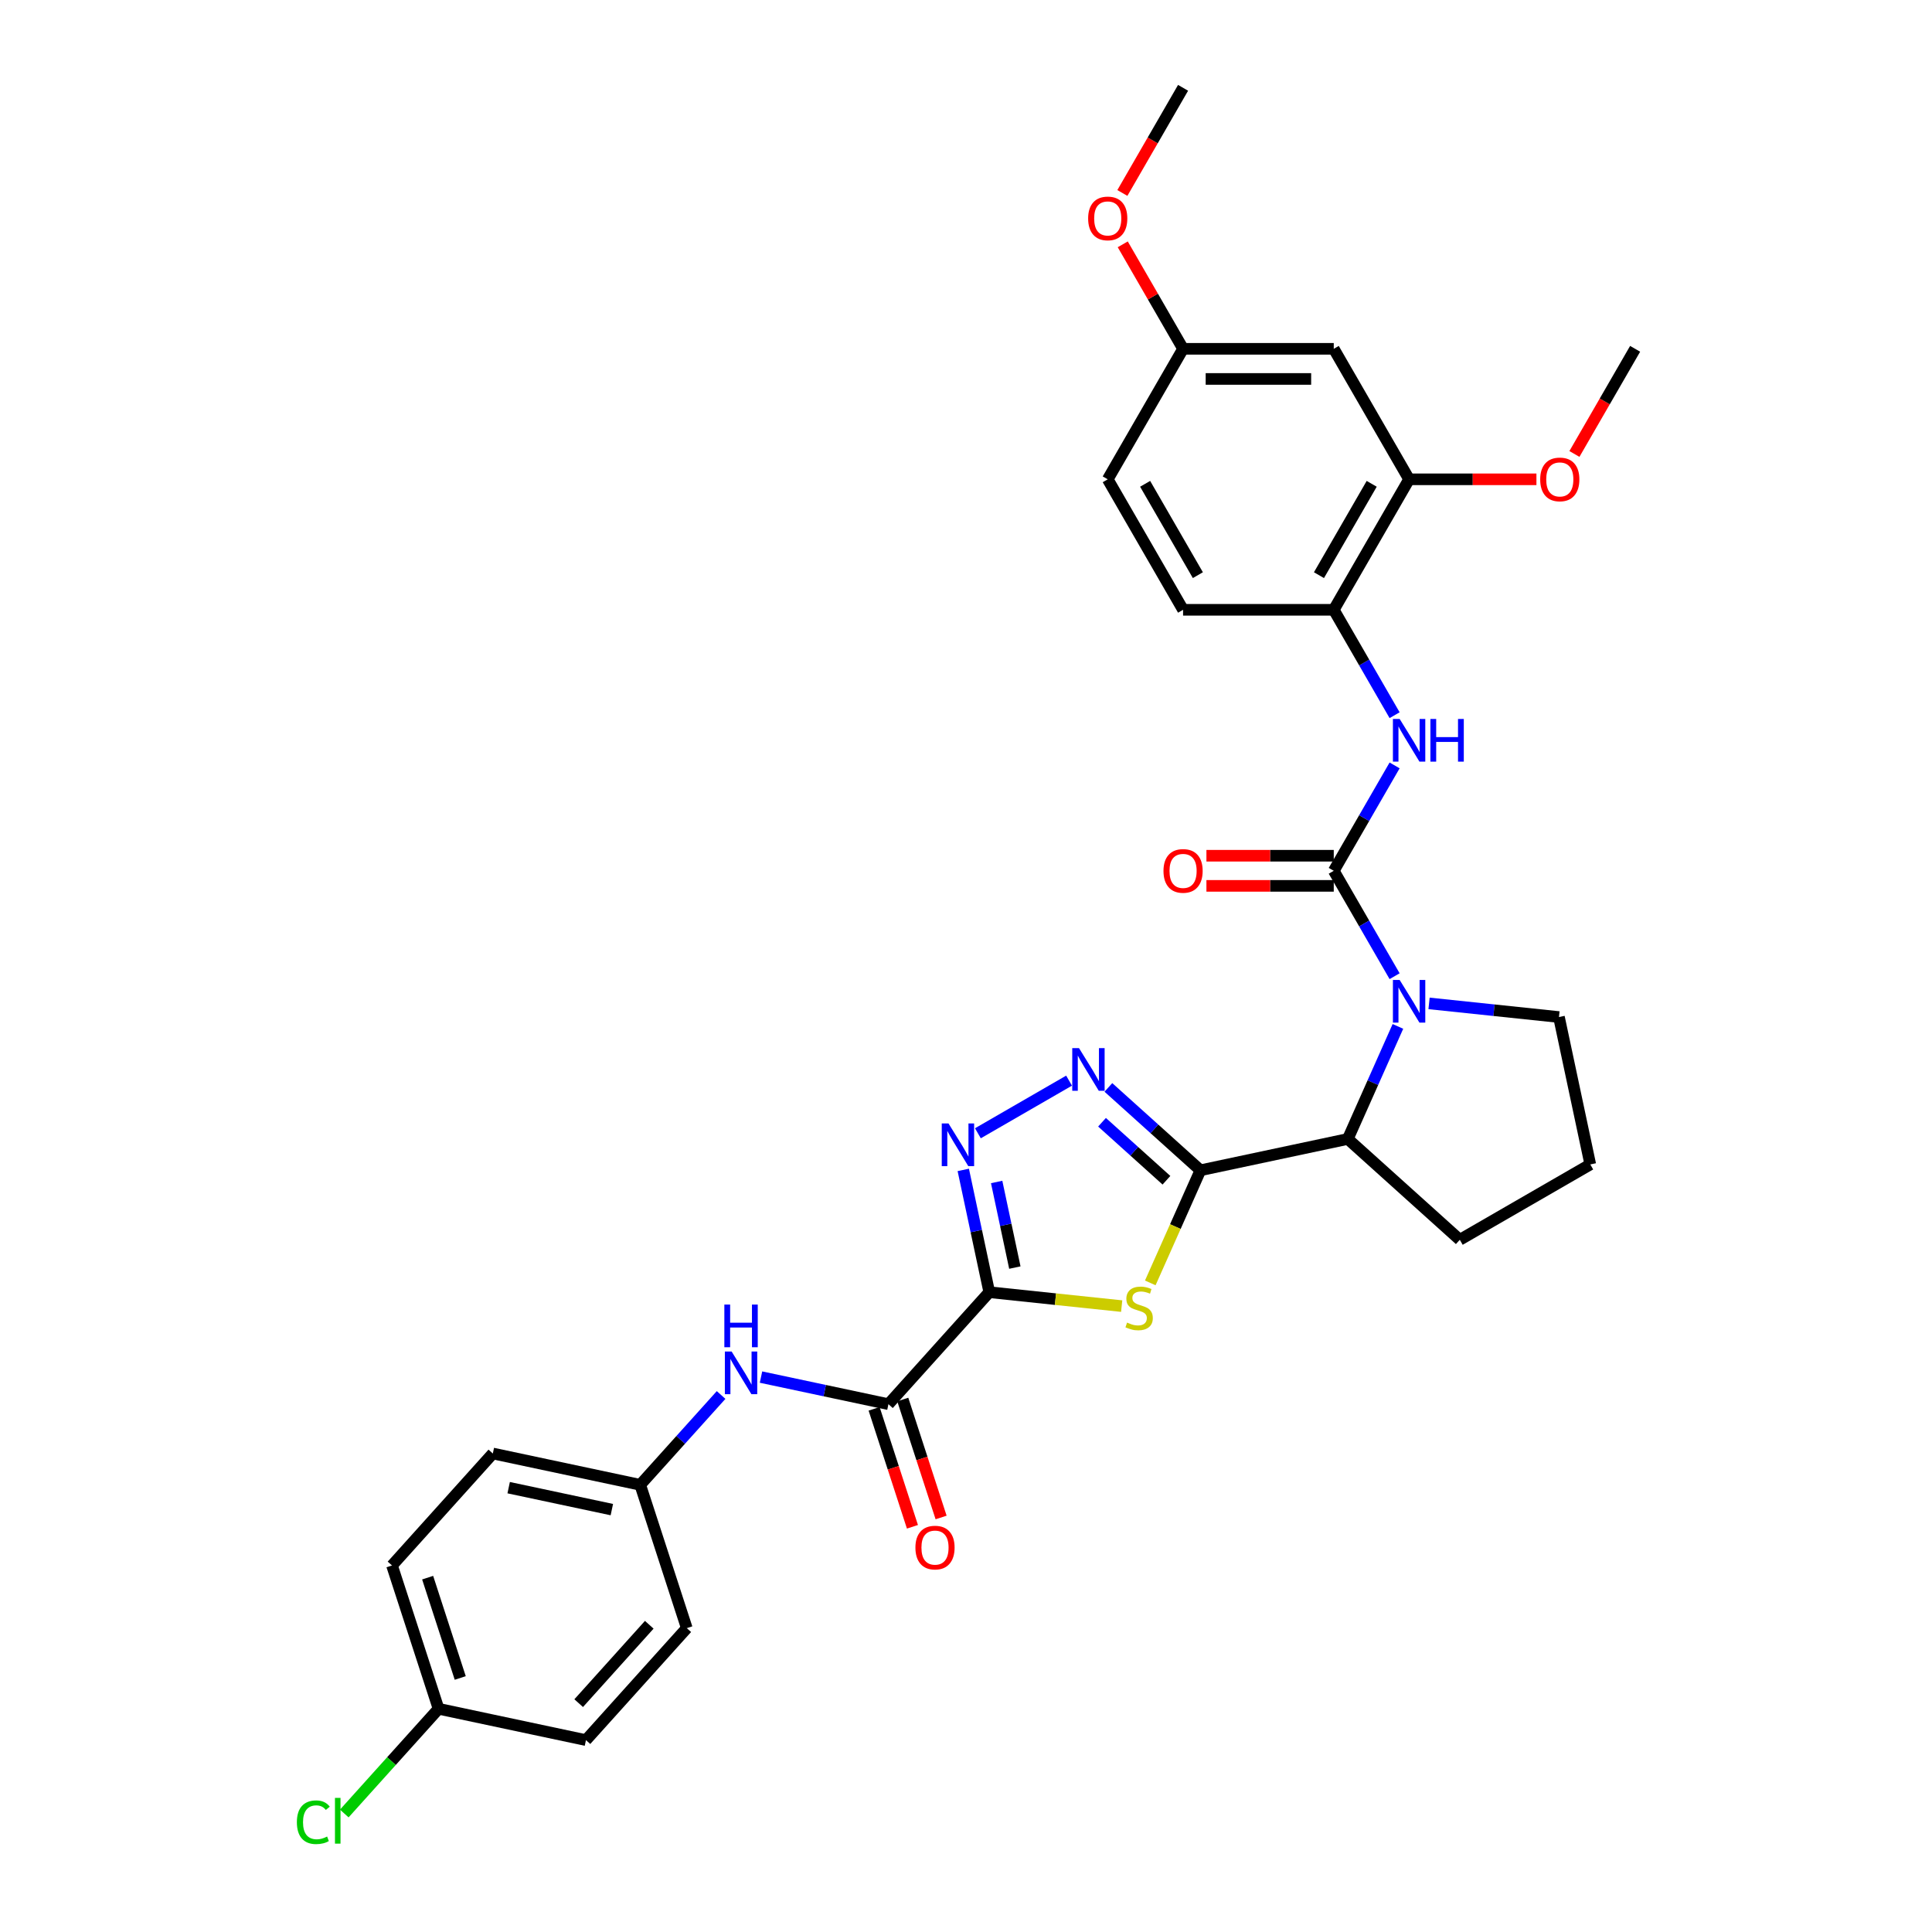 <?xml version='1.0' encoding='iso-8859-1'?>
<svg version='1.1' baseProfile='full'
              xmlns='http://www.w3.org/2000/svg'
                      xmlns:rdkit='http://www.rdkit.org/xml'
                      xmlns:xlink='http://www.w3.org/1999/xlink'
                  xml:space='preserve'
width='1000px' height='1000px' viewBox='0 0 1000 1000'>
<!-- END OF HEADER -->
<rect style='opacity:1.0;fill:#FFFFFF;stroke:none' width='1000' height='1000' x='0' y='0'> </rect>
<path class='bond-1' d='M 512.045,668.836 L 546.312,672.437' style='fill:none;fill-rule:evenodd;stroke:#000000;stroke-width:6px;stroke-linecap:butt;stroke-linejoin:miter;stroke-opacity:1' />
<path class='bond-1' d='M 546.312,672.437 L 580.58,676.039' style='fill:none;fill-rule:evenodd;stroke:#CCCC00;stroke-width:6px;stroke-linecap:butt;stroke-linejoin:miter;stroke-opacity:1' />
<path class='bond-4' d='M 512.045,668.836 L 505.318,637.188' style='fill:none;fill-rule:evenodd;stroke:#000000;stroke-width:6px;stroke-linecap:butt;stroke-linejoin:miter;stroke-opacity:1' />
<path class='bond-4' d='M 505.318,637.188 L 498.591,605.54' style='fill:none;fill-rule:evenodd;stroke:#0000FF;stroke-width:6px;stroke-linecap:butt;stroke-linejoin:miter;stroke-opacity:1' />
<path class='bond-4' d='M 525.284,656.098 L 520.576,633.945' style='fill:none;fill-rule:evenodd;stroke:#000000;stroke-width:6px;stroke-linecap:butt;stroke-linejoin:miter;stroke-opacity:1' />
<path class='bond-4' d='M 520.576,633.945 L 515.867,611.791' style='fill:none;fill-rule:evenodd;stroke:#0000FF;stroke-width:6px;stroke-linecap:butt;stroke-linejoin:miter;stroke-opacity:1' />
<path class='bond-6' d='M 512.045,668.836 L 459.856,726.797' style='fill:none;fill-rule:evenodd;stroke:#000000;stroke-width:6px;stroke-linecap:butt;stroke-linejoin:miter;stroke-opacity:1' />
<path class='bond-0' d='M 621.335,605.737 L 608.359,634.881' style='fill:none;fill-rule:evenodd;stroke:#000000;stroke-width:6px;stroke-linecap:butt;stroke-linejoin:miter;stroke-opacity:1' />
<path class='bond-0' d='M 608.359,634.881 L 595.383,664.026' style='fill:none;fill-rule:evenodd;stroke:#CCCC00;stroke-width:6px;stroke-linecap:butt;stroke-linejoin:miter;stroke-opacity:1' />
<path class='bond-7' d='M 621.335,605.737 L 697.625,589.521' style='fill:none;fill-rule:evenodd;stroke:#000000;stroke-width:6px;stroke-linecap:butt;stroke-linejoin:miter;stroke-opacity:1' />
<path class='bond-32' d='M 621.335,605.737 L 597.517,584.292' style='fill:none;fill-rule:evenodd;stroke:#000000;stroke-width:6px;stroke-linecap:butt;stroke-linejoin:miter;stroke-opacity:1' />
<path class='bond-32' d='M 597.517,584.292 L 573.7,562.847' style='fill:none;fill-rule:evenodd;stroke:#0000FF;stroke-width:6px;stroke-linecap:butt;stroke-linejoin:miter;stroke-opacity:1' />
<path class='bond-32' d='M 603.752,610.896 L 587.08,595.884' style='fill:none;fill-rule:evenodd;stroke:#000000;stroke-width:6px;stroke-linecap:butt;stroke-linejoin:miter;stroke-opacity:1' />
<path class='bond-32' d='M 587.08,595.884 L 570.408,580.872' style='fill:none;fill-rule:evenodd;stroke:#0000FF;stroke-width:6px;stroke-linecap:butt;stroke-linejoin:miter;stroke-opacity:1' />
<path class='bond-2' d='M 690.351,450.725 L 706.098,478' style='fill:none;fill-rule:evenodd;stroke:#000000;stroke-width:6px;stroke-linecap:butt;stroke-linejoin:miter;stroke-opacity:1' />
<path class='bond-2' d='M 706.098,478 L 721.846,505.276' style='fill:none;fill-rule:evenodd;stroke:#0000FF;stroke-width:6px;stroke-linecap:butt;stroke-linejoin:miter;stroke-opacity:1' />
<path class='bond-8' d='M 690.351,450.725 L 706.098,423.449' style='fill:none;fill-rule:evenodd;stroke:#000000;stroke-width:6px;stroke-linecap:butt;stroke-linejoin:miter;stroke-opacity:1' />
<path class='bond-8' d='M 706.098,423.449 L 721.846,396.174' style='fill:none;fill-rule:evenodd;stroke:#0000FF;stroke-width:6px;stroke-linecap:butt;stroke-linejoin:miter;stroke-opacity:1' />
<path class='bond-13' d='M 690.351,442.925 L 657.398,442.925' style='fill:none;fill-rule:evenodd;stroke:#000000;stroke-width:6px;stroke-linecap:butt;stroke-linejoin:miter;stroke-opacity:1' />
<path class='bond-13' d='M 657.398,442.925 L 624.445,442.925' style='fill:none;fill-rule:evenodd;stroke:#FF0000;stroke-width:6px;stroke-linecap:butt;stroke-linejoin:miter;stroke-opacity:1' />
<path class='bond-13' d='M 690.351,458.524 L 657.398,458.524' style='fill:none;fill-rule:evenodd;stroke:#000000;stroke-width:6px;stroke-linecap:butt;stroke-linejoin:miter;stroke-opacity:1' />
<path class='bond-13' d='M 657.398,458.524 L 624.445,458.524' style='fill:none;fill-rule:evenodd;stroke:#FF0000;stroke-width:6px;stroke-linecap:butt;stroke-linejoin:miter;stroke-opacity:1' />
<path class='bond-3' d='M 723.563,531.264 L 710.594,560.392' style='fill:none;fill-rule:evenodd;stroke:#0000FF;stroke-width:6px;stroke-linecap:butt;stroke-linejoin:miter;stroke-opacity:1' />
<path class='bond-3' d='M 710.594,560.392 L 697.625,589.521' style='fill:none;fill-rule:evenodd;stroke:#000000;stroke-width:6px;stroke-linecap:butt;stroke-linejoin:miter;stroke-opacity:1' />
<path class='bond-18' d='M 739.674,519.355 L 773.295,522.889' style='fill:none;fill-rule:evenodd;stroke:#0000FF;stroke-width:6px;stroke-linecap:butt;stroke-linejoin:miter;stroke-opacity:1' />
<path class='bond-18' d='M 773.295,522.889 L 806.915,526.422' style='fill:none;fill-rule:evenodd;stroke:#000000;stroke-width:6px;stroke-linecap:butt;stroke-linejoin:miter;stroke-opacity:1' />
<path class='bond-5' d='M 506.155,586.584 L 553.345,559.339' style='fill:none;fill-rule:evenodd;stroke:#0000FF;stroke-width:6px;stroke-linecap:butt;stroke-linejoin:miter;stroke-opacity:1' />
<path class='bond-10' d='M 459.856,726.797 L 426.874,719.786' style='fill:none;fill-rule:evenodd;stroke:#000000;stroke-width:6px;stroke-linecap:butt;stroke-linejoin:miter;stroke-opacity:1' />
<path class='bond-10' d='M 426.874,719.786 L 393.893,712.776' style='fill:none;fill-rule:evenodd;stroke:#0000FF;stroke-width:6px;stroke-linecap:butt;stroke-linejoin:miter;stroke-opacity:1' />
<path class='bond-14' d='M 452.439,729.207 L 462.358,759.736' style='fill:none;fill-rule:evenodd;stroke:#000000;stroke-width:6px;stroke-linecap:butt;stroke-linejoin:miter;stroke-opacity:1' />
<path class='bond-14' d='M 462.358,759.736 L 472.278,790.265' style='fill:none;fill-rule:evenodd;stroke:#FF0000;stroke-width:6px;stroke-linecap:butt;stroke-linejoin:miter;stroke-opacity:1' />
<path class='bond-14' d='M 467.274,724.387 L 477.193,754.916' style='fill:none;fill-rule:evenodd;stroke:#000000;stroke-width:6px;stroke-linecap:butt;stroke-linejoin:miter;stroke-opacity:1' />
<path class='bond-14' d='M 477.193,754.916 L 487.113,785.445' style='fill:none;fill-rule:evenodd;stroke:#FF0000;stroke-width:6px;stroke-linecap:butt;stroke-linejoin:miter;stroke-opacity:1' />
<path class='bond-27' d='M 697.625,589.521 L 755.586,641.71' style='fill:none;fill-rule:evenodd;stroke:#000000;stroke-width:6px;stroke-linecap:butt;stroke-linejoin:miter;stroke-opacity:1' />
<path class='bond-9' d='M 721.846,370.186 L 706.098,342.91' style='fill:none;fill-rule:evenodd;stroke:#0000FF;stroke-width:6px;stroke-linecap:butt;stroke-linejoin:miter;stroke-opacity:1' />
<path class='bond-9' d='M 706.098,342.91 L 690.351,315.635' style='fill:none;fill-rule:evenodd;stroke:#000000;stroke-width:6px;stroke-linecap:butt;stroke-linejoin:miter;stroke-opacity:1' />
<path class='bond-11' d='M 690.351,315.635 L 729.348,248.09' style='fill:none;fill-rule:evenodd;stroke:#000000;stroke-width:6px;stroke-linecap:butt;stroke-linejoin:miter;stroke-opacity:1' />
<path class='bond-11' d='M 682.691,297.704 L 709.989,250.422' style='fill:none;fill-rule:evenodd;stroke:#000000;stroke-width:6px;stroke-linecap:butt;stroke-linejoin:miter;stroke-opacity:1' />
<path class='bond-15' d='M 690.351,315.635 L 612.356,315.635' style='fill:none;fill-rule:evenodd;stroke:#000000;stroke-width:6px;stroke-linecap:butt;stroke-linejoin:miter;stroke-opacity:1' />
<path class='bond-16' d='M 373.24,722.05 L 352.309,745.296' style='fill:none;fill-rule:evenodd;stroke:#0000FF;stroke-width:6px;stroke-linecap:butt;stroke-linejoin:miter;stroke-opacity:1' />
<path class='bond-16' d='M 352.309,745.296 L 331.378,768.542' style='fill:none;fill-rule:evenodd;stroke:#000000;stroke-width:6px;stroke-linecap:butt;stroke-linejoin:miter;stroke-opacity:1' />
<path class='bond-12' d='M 729.348,248.09 L 690.351,180.545' style='fill:none;fill-rule:evenodd;stroke:#000000;stroke-width:6px;stroke-linecap:butt;stroke-linejoin:miter;stroke-opacity:1' />
<path class='bond-21' d='M 729.348,248.09 L 762.3,248.09' style='fill:none;fill-rule:evenodd;stroke:#000000;stroke-width:6px;stroke-linecap:butt;stroke-linejoin:miter;stroke-opacity:1' />
<path class='bond-21' d='M 762.3,248.09 L 795.253,248.09' style='fill:none;fill-rule:evenodd;stroke:#FF0000;stroke-width:6px;stroke-linecap:butt;stroke-linejoin:miter;stroke-opacity:1' />
<path class='bond-35' d='M 690.351,180.545 L 612.356,180.545' style='fill:none;fill-rule:evenodd;stroke:#000000;stroke-width:6px;stroke-linecap:butt;stroke-linejoin:miter;stroke-opacity:1' />
<path class='bond-35' d='M 678.652,196.143 L 624.056,196.143' style='fill:none;fill-rule:evenodd;stroke:#000000;stroke-width:6px;stroke-linecap:butt;stroke-linejoin:miter;stroke-opacity:1' />
<path class='bond-20' d='M 612.356,315.635 L 573.359,248.09' style='fill:none;fill-rule:evenodd;stroke:#000000;stroke-width:6px;stroke-linecap:butt;stroke-linejoin:miter;stroke-opacity:1' />
<path class='bond-20' d='M 620.016,297.704 L 592.718,250.422' style='fill:none;fill-rule:evenodd;stroke:#000000;stroke-width:6px;stroke-linecap:butt;stroke-linejoin:miter;stroke-opacity:1' />
<path class='bond-23' d='M 331.378,768.542 L 355.479,842.719' style='fill:none;fill-rule:evenodd;stroke:#000000;stroke-width:6px;stroke-linecap:butt;stroke-linejoin:miter;stroke-opacity:1' />
<path class='bond-24' d='M 331.378,768.542 L 255.088,752.326' style='fill:none;fill-rule:evenodd;stroke:#000000;stroke-width:6px;stroke-linecap:butt;stroke-linejoin:miter;stroke-opacity:1' />
<path class='bond-24' d='M 316.691,781.368 L 263.288,770.016' style='fill:none;fill-rule:evenodd;stroke:#000000;stroke-width:6px;stroke-linecap:butt;stroke-linejoin:miter;stroke-opacity:1' />
<path class='bond-17' d='M 612.356,180.545 L 573.359,248.09' style='fill:none;fill-rule:evenodd;stroke:#000000;stroke-width:6px;stroke-linecap:butt;stroke-linejoin:miter;stroke-opacity:1' />
<path class='bond-28' d='M 612.356,180.545 L 596.744,153.503' style='fill:none;fill-rule:evenodd;stroke:#000000;stroke-width:6px;stroke-linecap:butt;stroke-linejoin:miter;stroke-opacity:1' />
<path class='bond-28' d='M 596.744,153.503 L 581.131,126.461' style='fill:none;fill-rule:evenodd;stroke:#FF0000;stroke-width:6px;stroke-linecap:butt;stroke-linejoin:miter;stroke-opacity:1' />
<path class='bond-34' d='M 806.915,526.422 L 823.131,602.712' style='fill:none;fill-rule:evenodd;stroke:#000000;stroke-width:6px;stroke-linecap:butt;stroke-linejoin:miter;stroke-opacity:1' />
<path class='bond-19' d='M 227.001,884.464 L 202.9,810.287' style='fill:none;fill-rule:evenodd;stroke:#000000;stroke-width:6px;stroke-linecap:butt;stroke-linejoin:miter;stroke-opacity:1' />
<path class='bond-19' d='M 238.221,868.517 L 221.35,816.593' style='fill:none;fill-rule:evenodd;stroke:#000000;stroke-width:6px;stroke-linecap:butt;stroke-linejoin:miter;stroke-opacity:1' />
<path class='bond-22' d='M 227.001,884.464 L 202.599,911.565' style='fill:none;fill-rule:evenodd;stroke:#000000;stroke-width:6px;stroke-linecap:butt;stroke-linejoin:miter;stroke-opacity:1' />
<path class='bond-22' d='M 202.599,911.565 L 178.198,938.666' style='fill:none;fill-rule:evenodd;stroke:#00CC00;stroke-width:6px;stroke-linecap:butt;stroke-linejoin:miter;stroke-opacity:1' />
<path class='bond-33' d='M 227.001,884.464 L 303.291,900.68' style='fill:none;fill-rule:evenodd;stroke:#000000;stroke-width:6px;stroke-linecap:butt;stroke-linejoin:miter;stroke-opacity:1' />
<path class='bond-30' d='M 814.916,234.971 L 830.628,207.758' style='fill:none;fill-rule:evenodd;stroke:#FF0000;stroke-width:6px;stroke-linecap:butt;stroke-linejoin:miter;stroke-opacity:1' />
<path class='bond-30' d='M 830.628,207.758 L 846.339,180.545' style='fill:none;fill-rule:evenodd;stroke:#000000;stroke-width:6px;stroke-linecap:butt;stroke-linejoin:miter;stroke-opacity:1' />
<path class='bond-26' d='M 355.479,842.719 L 303.291,900.68' style='fill:none;fill-rule:evenodd;stroke:#000000;stroke-width:6px;stroke-linecap:butt;stroke-linejoin:miter;stroke-opacity:1' />
<path class='bond-26' d='M 336.059,840.975 L 299.527,881.548' style='fill:none;fill-rule:evenodd;stroke:#000000;stroke-width:6px;stroke-linecap:butt;stroke-linejoin:miter;stroke-opacity:1' />
<path class='bond-25' d='M 255.088,752.326 L 202.9,810.287' style='fill:none;fill-rule:evenodd;stroke:#000000;stroke-width:6px;stroke-linecap:butt;stroke-linejoin:miter;stroke-opacity:1' />
<path class='bond-29' d='M 755.586,641.71 L 823.131,602.712' style='fill:none;fill-rule:evenodd;stroke:#000000;stroke-width:6px;stroke-linecap:butt;stroke-linejoin:miter;stroke-opacity:1' />
<path class='bond-31' d='M 580.933,99.881 L 596.645,72.668' style='fill:none;fill-rule:evenodd;stroke:#FF0000;stroke-width:6px;stroke-linecap:butt;stroke-linejoin:miter;stroke-opacity:1' />
<path class='bond-31' d='M 596.645,72.668 L 612.356,45.455' style='fill:none;fill-rule:evenodd;stroke:#000000;stroke-width:6px;stroke-linecap:butt;stroke-linejoin:miter;stroke-opacity:1' />
<path  class='atom-2' d='M 583.372 684.569
Q 583.622 684.663, 584.651 685.1
Q 585.681 685.537, 586.804 685.817
Q 587.958 686.067, 589.081 686.067
Q 591.171 686.067, 592.388 685.069
Q 593.605 684.039, 593.605 682.261
Q 593.605 681.044, 592.981 680.295
Q 592.388 679.547, 591.452 679.141
Q 590.516 678.735, 588.956 678.268
Q 586.991 677.675, 585.805 677.113
Q 584.651 676.552, 583.809 675.366
Q 582.998 674.181, 582.998 672.184
Q 582.998 669.407, 584.87 667.691
Q 586.773 665.976, 590.516 665.976
Q 593.075 665.976, 595.976 667.192
L 595.258 669.595
Q 592.607 668.503, 590.61 668.503
Q 588.457 668.503, 587.272 669.407
Q 586.086 670.281, 586.117 671.81
Q 586.117 672.995, 586.71 673.713
Q 587.334 674.43, 588.208 674.836
Q 589.112 675.241, 590.61 675.709
Q 592.607 676.333, 593.792 676.957
Q 594.978 677.581, 595.82 678.86
Q 596.693 680.108, 596.693 682.261
Q 596.693 685.318, 594.634 686.972
Q 592.607 688.594, 589.206 688.594
Q 587.241 688.594, 585.743 688.157
Q 584.277 687.752, 582.53 687.034
L 583.372 684.569
' fill='#CCCC00'/>
<path  class='atom-4' d='M 724.465 507.226
L 731.703 518.925
Q 732.421 520.079, 733.575 522.17
Q 734.729 524.26, 734.792 524.385
L 734.792 507.226
L 737.724 507.226
L 737.724 529.314
L 734.698 529.314
L 726.93 516.523
Q 726.025 515.025, 725.058 513.309
Q 724.122 511.594, 723.841 511.063
L 723.841 529.314
L 720.971 529.314
L 720.971 507.226
L 724.465 507.226
' fill='#0000FF'/>
<path  class='atom-5' d='M 490.946 581.502
L 498.184 593.201
Q 498.902 594.355, 500.056 596.446
Q 501.21 598.536, 501.273 598.661
L 501.273 581.502
L 504.205 581.502
L 504.205 603.59
L 501.179 603.59
L 493.411 590.799
Q 492.506 589.301, 491.539 587.585
Q 490.603 585.87, 490.322 585.339
L 490.322 603.59
L 487.452 603.59
L 487.452 581.502
L 490.946 581.502
' fill='#0000FF'/>
<path  class='atom-6' d='M 558.491 542.505
L 565.729 554.204
Q 566.447 555.358, 567.601 557.448
Q 568.755 559.539, 568.818 559.663
L 568.818 542.505
L 571.75 542.505
L 571.75 564.593
L 568.724 564.593
L 560.956 551.802
Q 560.051 550.304, 559.084 548.588
Q 558.148 546.872, 557.867 546.342
L 557.867 564.593
L 554.997 564.593
L 554.997 542.505
L 558.491 542.505
' fill='#0000FF'/>
<path  class='atom-9' d='M 724.465 372.136
L 731.703 383.835
Q 732.421 384.989, 733.575 387.079
Q 734.729 389.17, 734.792 389.294
L 734.792 372.136
L 737.724 372.136
L 737.724 394.224
L 734.698 394.224
L 726.93 381.433
Q 726.025 379.935, 725.058 378.219
Q 724.122 376.503, 723.841 375.973
L 723.841 394.224
L 720.971 394.224
L 720.971 372.136
L 724.465 372.136
' fill='#0000FF'/>
<path  class='atom-9' d='M 740.376 372.136
L 743.371 372.136
L 743.371 381.526
L 754.665 381.526
L 754.665 372.136
L 757.66 372.136
L 757.66 394.224
L 754.665 394.224
L 754.665 384.022
L 743.371 384.022
L 743.371 394.224
L 740.376 394.224
L 740.376 372.136
' fill='#0000FF'/>
<path  class='atom-11' d='M 378.684 699.537
L 385.922 711.236
Q 386.639 712.39, 387.794 714.481
Q 388.948 716.571, 389.01 716.696
L 389.01 699.537
L 391.943 699.537
L 391.943 721.625
L 388.917 721.625
L 381.148 708.834
Q 380.244 707.336, 379.277 705.62
Q 378.341 703.905, 378.06 703.374
L 378.06 721.625
L 375.19 721.625
L 375.19 699.537
L 378.684 699.537
' fill='#0000FF'/>
<path  class='atom-11' d='M 374.925 675.24
L 377.919 675.24
L 377.919 684.631
L 389.213 684.631
L 389.213 675.24
L 392.208 675.24
L 392.208 697.328
L 389.213 697.328
L 389.213 687.126
L 377.919 687.126
L 377.919 697.328
L 374.925 697.328
L 374.925 675.24
' fill='#0000FF'/>
<path  class='atom-14' d='M 602.217 450.787
Q 602.217 445.484, 604.838 442.52
Q 607.458 439.556, 612.356 439.556
Q 617.254 439.556, 619.875 442.52
Q 622.496 445.484, 622.496 450.787
Q 622.496 456.153, 619.844 459.211
Q 617.192 462.237, 612.356 462.237
Q 607.49 462.237, 604.838 459.211
Q 602.217 456.184, 602.217 450.787
M 612.356 459.741
Q 615.726 459.741, 617.535 457.495
Q 619.376 455.217, 619.376 450.787
Q 619.376 446.451, 617.535 444.267
Q 615.726 442.052, 612.356 442.052
Q 608.987 442.052, 607.146 444.236
Q 605.337 446.419, 605.337 450.787
Q 605.337 455.248, 607.146 457.495
Q 608.987 459.741, 612.356 459.741
' fill='#FF0000'/>
<path  class='atom-15' d='M 473.819 801.036
Q 473.819 795.733, 476.439 792.769
Q 479.06 789.805, 483.958 789.805
Q 488.856 789.805, 491.476 792.769
Q 494.097 795.733, 494.097 801.036
Q 494.097 806.402, 491.445 809.46
Q 488.793 812.486, 483.958 812.486
Q 479.091 812.486, 476.439 809.46
Q 473.819 806.433, 473.819 801.036
M 483.958 809.99
Q 487.327 809.99, 489.137 807.744
Q 490.977 805.466, 490.977 801.036
Q 490.977 796.7, 489.137 794.516
Q 487.327 792.301, 483.958 792.301
Q 480.588 792.301, 478.748 794.485
Q 476.938 796.669, 476.938 801.036
Q 476.938 805.497, 478.748 807.744
Q 480.588 809.99, 483.958 809.99
' fill='#FF0000'/>
<path  class='atom-22' d='M 797.203 248.152
Q 797.203 242.848, 799.823 239.885
Q 802.444 236.921, 807.342 236.921
Q 812.24 236.921, 814.861 239.885
Q 817.481 242.848, 817.481 248.152
Q 817.481 253.518, 814.83 256.575
Q 812.178 259.602, 807.342 259.602
Q 802.475 259.602, 799.823 256.575
Q 797.203 253.549, 797.203 248.152
M 807.342 257.106
Q 810.711 257.106, 812.521 254.86
Q 814.362 252.582, 814.362 248.152
Q 814.362 243.816, 812.521 241.632
Q 810.711 239.417, 807.342 239.417
Q 803.973 239.417, 802.132 241.601
Q 800.323 243.784, 800.323 248.152
Q 800.323 252.613, 802.132 254.86
Q 803.973 257.106, 807.342 257.106
' fill='#FF0000'/>
<path  class='atom-23' d='M 153.661 943.189
Q 153.661 937.699, 156.219 934.828
Q 158.808 931.927, 163.706 931.927
Q 168.261 931.927, 170.695 935.14
L 168.636 936.825
Q 166.857 934.485, 163.706 934.485
Q 160.368 934.485, 158.59 936.732
Q 156.843 938.947, 156.843 943.189
Q 156.843 947.557, 158.652 949.803
Q 160.493 952.05, 164.05 952.05
Q 166.483 952.05, 169.322 950.583
L 170.196 952.923
Q 169.041 953.672, 167.294 954.109
Q 165.547 954.545, 163.613 954.545
Q 158.808 954.545, 156.219 951.613
Q 153.661 948.68, 153.661 943.189
' fill='#00CC00'/>
<path  class='atom-23' d='M 173.378 930.586
L 176.248 930.586
L 176.248 954.265
L 173.378 954.265
L 173.378 930.586
' fill='#00CC00'/>
<path  class='atom-29' d='M 563.22 113.062
Q 563.22 107.758, 565.841 104.795
Q 568.461 101.831, 573.359 101.831
Q 578.257 101.831, 580.878 104.795
Q 583.498 107.758, 583.498 113.062
Q 583.498 118.428, 580.847 121.485
Q 578.195 124.512, 573.359 124.512
Q 568.492 124.512, 565.841 121.485
Q 563.22 118.459, 563.22 113.062
M 573.359 122.016
Q 576.729 122.016, 578.538 119.769
Q 580.379 117.492, 580.379 113.062
Q 580.379 108.725, 578.538 106.542
Q 576.729 104.327, 573.359 104.327
Q 569.99 104.327, 568.149 106.51
Q 566.34 108.694, 566.34 113.062
Q 566.34 117.523, 568.149 119.769
Q 569.99 122.016, 573.359 122.016
' fill='#FF0000'/>
</svg>

